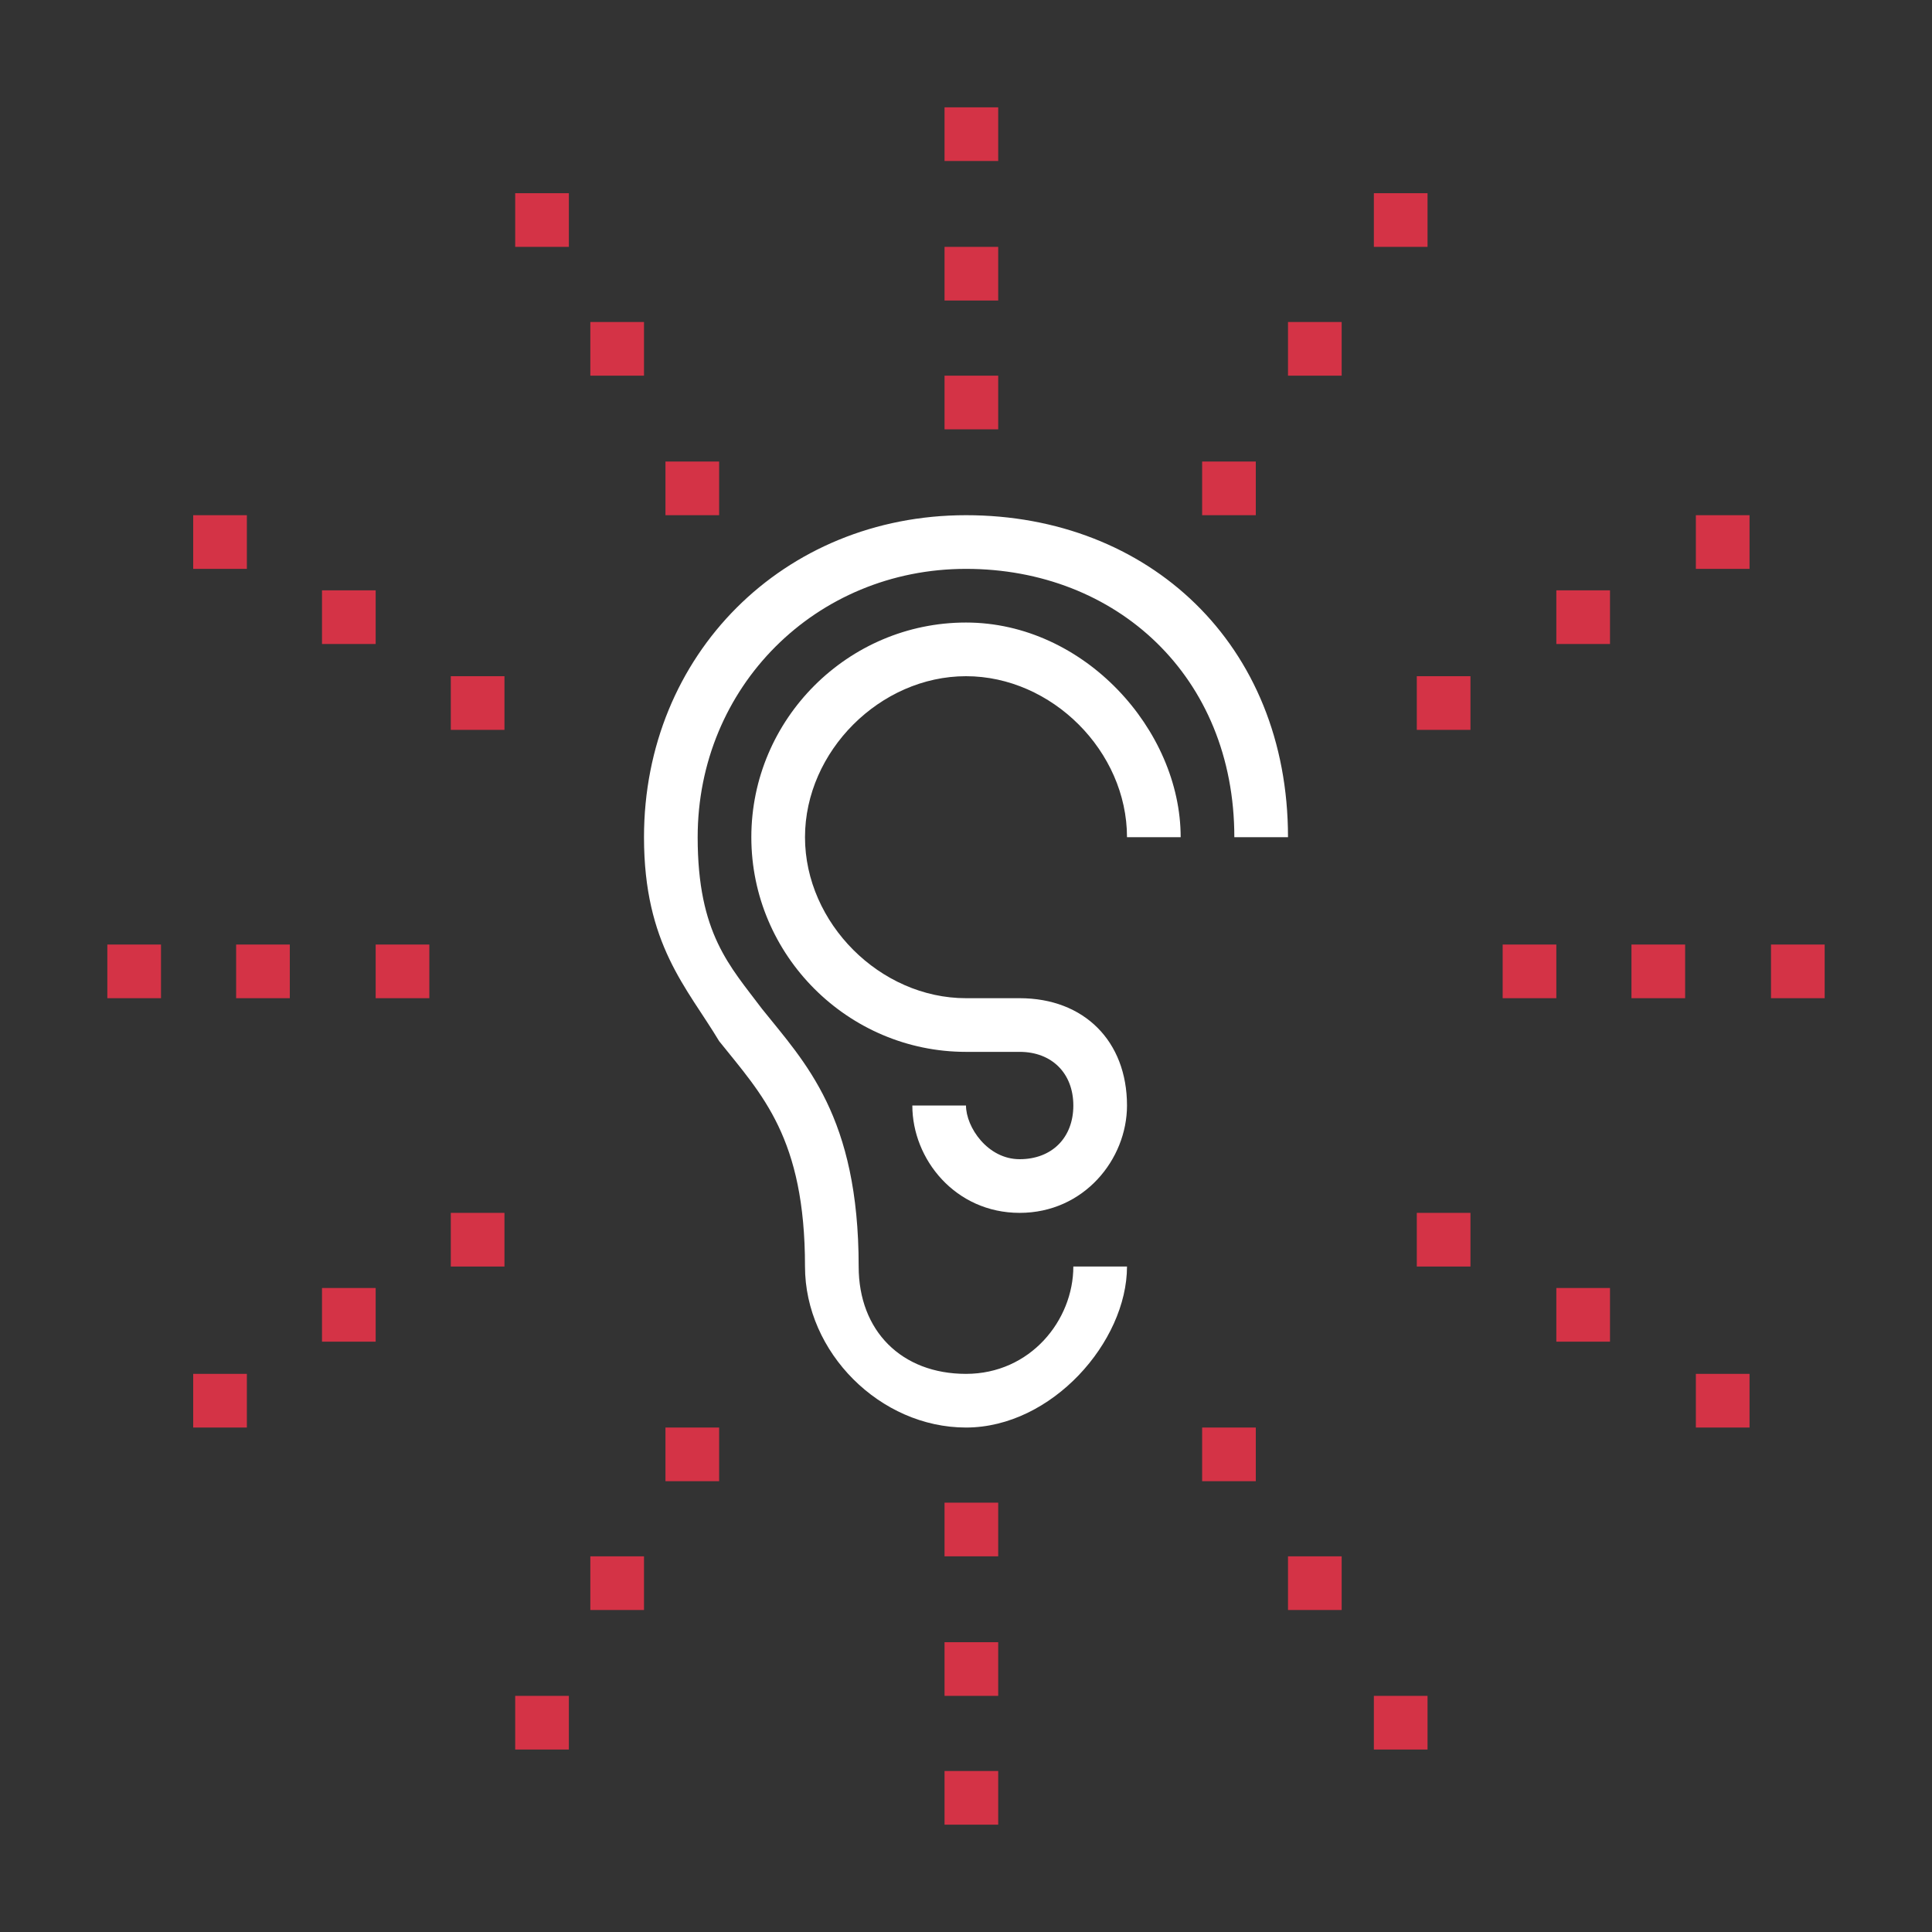 <?xml version="1.0" encoding="utf-8"?>
<!-- Generator: Adobe Illustrator 27.0.0, SVG Export Plug-In . SVG Version: 6.00 Build 0)  -->
<svg version="1.1" id="Layer_1" xmlns="http://www.w3.org/2000/svg" xmlns:xlink="http://www.w3.org/1999/xlink" x="0px" y="0px"
	 viewBox="0 0 18 18" style="enable-background:new 0 0 18 18;" xml:space="preserve">
<rect x="0" y="0" width="18" height="18" fill="#333333" stroke="none"/>
<style type="text/css">
	.st0{fill:#FFFFFF;}
	.st1{fill:#D43346;}
</style>
<g>
	<g>
		<g>
			<path class="st0" d="M9,13.3c-0.8,0-1.5-0.7-1.5-1.5c0-1.2-0.4-1.6-0.8-2.1C6.4,9.2,6,8.8,6,7.8c0-1.7,1.3-3,3-3c1.7,0,3,1.2,3,3
				h-0.5c0-1.5-1.1-2.5-2.5-2.5c-1.4,0-2.5,1.1-2.5,2.5c0,0.9,0.3,1.2,0.6,1.6c0.4,0.5,0.9,1,0.9,2.4c0,0.6,0.4,1,1,1
				c0.6,0,1-0.5,1-1h0.5C10.5,12.5,9.8,13.3,9,13.3z"/>
		</g>
		<g>
			<path class="st0" d="M9.5,11.3c-0.6,0-1-0.5-1-1H9c0,0.2,0.2,0.5,0.5,0.5s0.5-0.2,0.5-0.5c0-0.3-0.2-0.5-0.5-0.5H9
				c-1.1,0-2-0.9-2-2s0.9-2,2-2c1.1,0,2,1,2,2h-0.5C10.5,7,9.8,6.3,9,6.3c-0.8,0-1.5,0.7-1.5,1.5c0,0.8,0.7,1.5,1.5,1.5h0.5
				c0.6,0,1,0.4,1,1C10.5,10.8,10.1,11.3,9.5,11.3z"/>
		</g>
	</g>
	<g>
		<rect x="4.2" y="6.3" class="st1" width="0.5" height="0.5"/>
	</g>
	<g>
		<rect x="3" y="5.5" class="st1" width="0.5" height="0.5"/>
	</g>
	<g>
		<rect x="1.8" y="4.8" class="st1" width="0.5" height="0.5"/>
	</g>
	<g>
		<rect x="6.2" y="4.3" class="st1" width="0.5" height="0.5"/>
	</g>
	<g>
		<rect x="5.5" y="3" class="st1" width="0.5" height="0.5"/>
	</g>
	<g>
		<rect x="4.8" y="1.8" class="st1" width="0.5" height="0.5"/>
	</g>
	<g>
		<rect x="8.8" y="2.3" class="st1" width="0.5" height="0.5"/>
	</g>
	<g>
		<rect x="8.8" y="3.5" class="st1" width="0.5" height="0.5"/>
	</g>
	<g>
		<rect x="8.8" y="1" class="st1" width="0.5" height="0.5"/>
	</g>
	<g>
		<rect x="13.2" y="6.3" class="st1" width="0.5" height="0.5"/>
	</g>
	<g>
		<rect x="14.5" y="5.5" class="st1" width="0.5" height="0.5"/>
	</g>
	<g>
		<rect x="15.8" y="4.8" class="st1" width="0.5" height="0.5"/>
	</g>
	<g>
		<rect x="11.2" y="4.3" class="st1" width="0.5" height="0.5"/>
	</g>
	<g>
		<rect x="12" y="3" class="st1" width="0.5" height="0.5"/>
	</g>
	<g>
		<rect x="12.8" y="1.8" class="st1" width="0.5" height="0.5"/>
	</g>
	<g>
		<rect x="2.2" y="8.8" class="st1" width="0.5" height="0.5"/>
	</g>
	<g>
		<rect x="3.5" y="8.8" class="st1" width="0.5" height="0.5"/>
	</g>
	<g>
		<rect x="1" y="8.8" class="st1" width="0.5" height="0.5"/>
	</g>
	<g>
		<rect x="4.2" y="11.3" class="st1" width="0.5" height="0.5"/>
	</g>
	<g>
		<rect x="3" y="12" class="st1" width="0.5" height="0.5"/>
	</g>
	<g>
		<rect x="1.8" y="12.8" class="st1" width="0.5" height="0.5"/>
	</g>
	<g>
		<rect x="6.2" y="13.3" class="st1" width="0.5" height="0.5"/>
	</g>
	<g>
		<rect x="5.5" y="14.5" class="st1" width="0.5" height="0.5"/>
	</g>
	<g>
		<rect x="4.8" y="15.8" class="st1" width="0.5" height="0.5"/>
	</g>
	<g>
		<rect x="8.8" y="15.3" class="st1" width="0.5" height="0.5"/>
	</g>
	<g>
		<rect x="8.8" y="14" class="st1" width="0.5" height="0.5"/>
	</g>
	<g>
		<rect x="8.8" y="16.5" class="st1" width="0.5" height="0.5"/>
	</g>
	<g>
		<rect x="15.2" y="8.8" class="st1" width="0.5" height="0.5"/>
	</g>
	<g>
		<rect x="14" y="8.8" class="st1" width="0.5" height="0.5"/>
	</g>
	<g>
		<rect x="16.5" y="8.8" class="st1" width="0.5" height="0.5"/>
	</g>
	<g>
		<rect x="13.2" y="11.3" class="st1" width="0.5" height="0.5"/>
	</g>
	<g>
		<rect x="14.5" y="12" class="st1" width="0.5" height="0.5"/>
	</g>
	<g>
		<rect x="15.8" y="12.8" class="st1" width="0.5" height="0.5"/>
	</g>
	<g>
		<rect x="11.2" y="13.3" class="st1" width="0.5" height="0.5"/>
	</g>
	<g>
		<rect x="12" y="14.5" class="st1" width="0.5" height="0.5"/>
	</g>
	<g>
		<rect x="12.8" y="15.8" class="st1" width="0.5" height="0.5"/>
	</g>
</g>
</svg>
